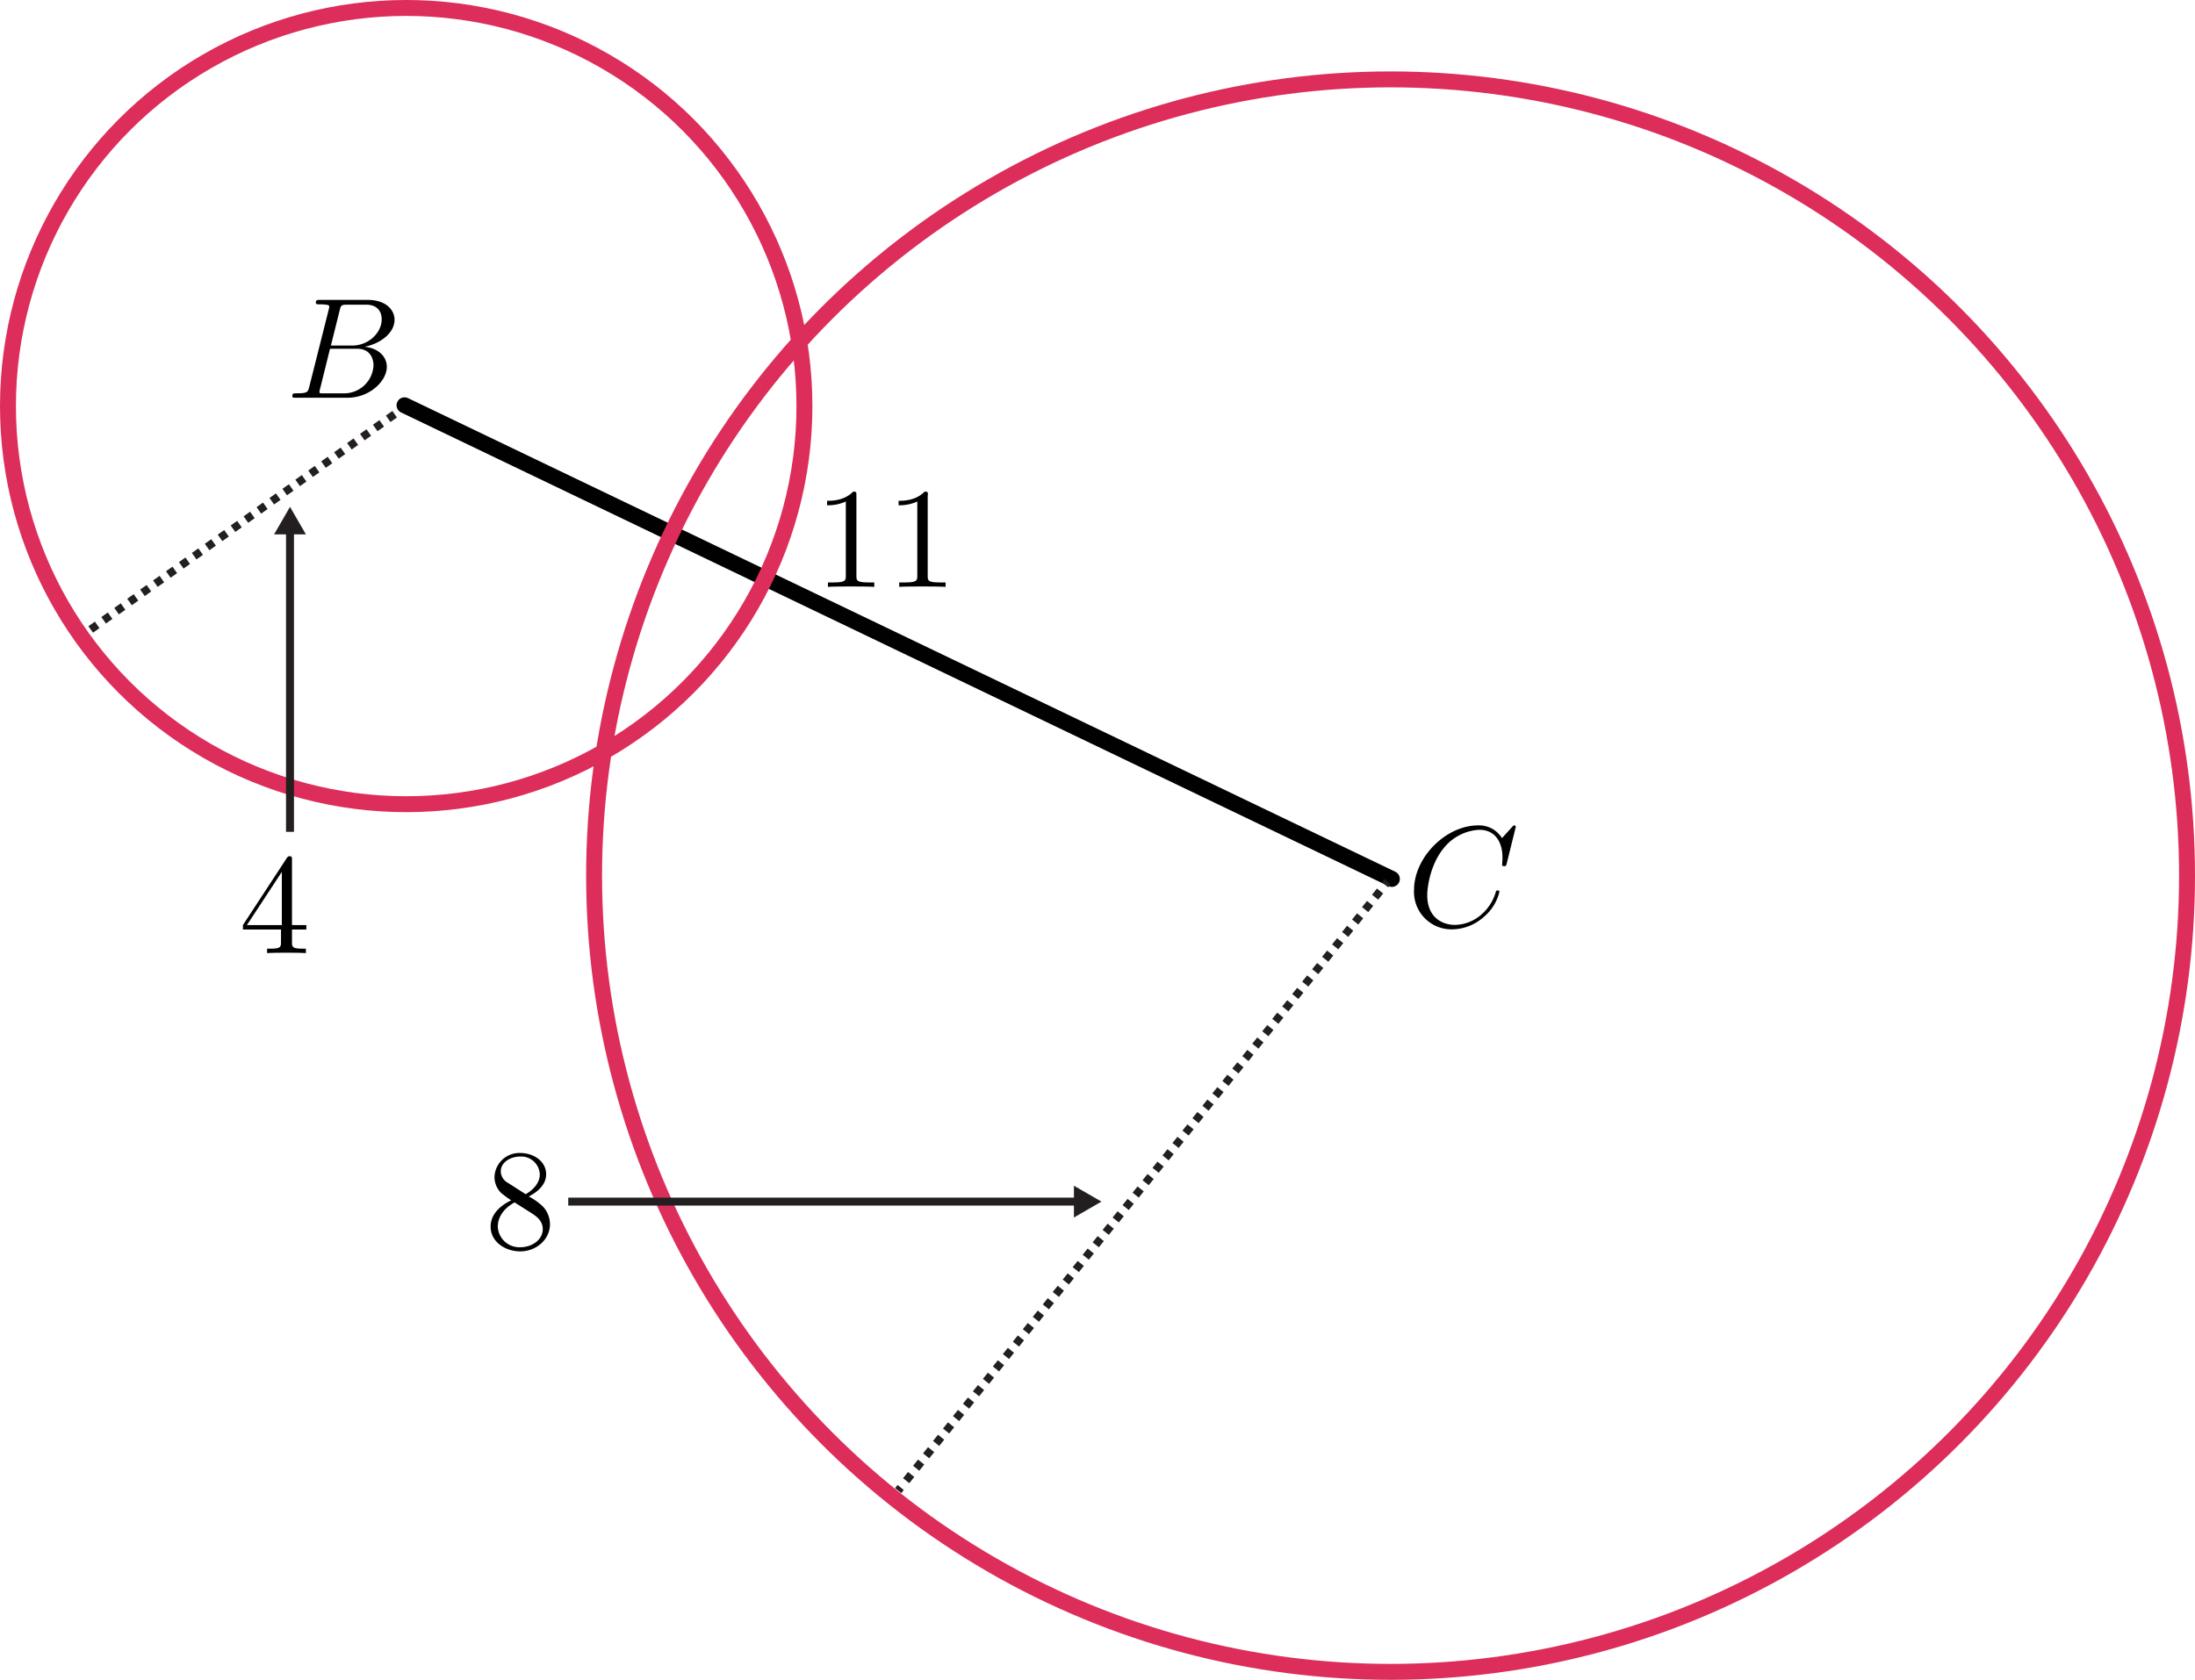 <svg id="Layer_1" data-name="Layer 1" xmlns="http://www.w3.org/2000/svg" xmlns:xlink="http://www.w3.org/1999/xlink" viewBox="0 0 551.18 421.94"><defs><style>.cls-1,.cls-11,.cls-12,.cls-13,.cls-15,.cls-2,.cls-3,.cls-4,.cls-5,.cls-7,.cls-9{fill:none;}.cls-11,.cls-2,.cls-3{stroke:#231f20;stroke-width:2px;}.cls-11,.cls-12,.cls-13,.cls-15,.cls-2,.cls-3,.cls-4,.cls-5,.cls-7,.cls-9{stroke-miterlimit:10;}.cls-3{stroke-dasharray:1.99 1.99;}.cls-4,.cls-5{stroke:#010101;}.cls-4{stroke-opacity:0;}.cls-4,.cls-7{stroke-width:0px;}.cls-5{stroke-linecap:round;}.cls-5,.cls-9{stroke-width:4px;}.cls-6{clip-path:url(#clip-path);}.cls-12,.cls-13,.cls-15,.cls-7{stroke:#000;opacity:0;}.cls-8{clip-path:url(#clip-path-2);}.cls-9{stroke:#dd2d5a;}.cls-10{fill:#231f20;}.cls-11{stroke-dasharray:2 2;}.cls-12{stroke-width:0px;}.cls-13{stroke-width:0px;}.cls-14{clip-path:url(#clip-path-3);}.cls-15{stroke-width:0px;}.cls-16{clip-path:url(#clip-path-4);}.cls-17{clip-path:url(#clip-path-5);}</style><clipPath id="clip-path"><rect class="cls-1" x="72.82" y="75.31" width="27" height="25"/></clipPath><clipPath id="clip-path-2"><rect class="cls-1" x="354.41" y="206.44" width="27" height="27"/></clipPath><clipPath id="clip-path-3"><rect class="cls-1" x="60.6" y="214.8" width="17" height="25"/></clipPath><clipPath id="clip-path-4"><rect class="cls-1" x="206.79" y="122.81" width="31" height="25"/></clipPath><clipPath id="clip-path-5"><rect class="cls-1" x="122.27" y="288.92" width="16" height="25.8"/></clipPath></defs><line class="cls-2" x1="101.54" y1="102.31" x2="100.73" y2="102.89"/><line class="cls-3" x1="99.1" y1="104.04" x2="22.01" y2="158.65"/><line class="cls-2" x1="21.2" y1="159.22" x2="20.39" y2="159.8"/><polygon class="cls-4" points="168.75 206.58 168.75 206.58 168.75 206.58 168.75 206.58 168.75 206.58 168.75 206.58 168.75 206.58 168.75 206.58 168.75 206.58 168.75 206.58 168.75 206.58 168.75 206.58 168.75 206.58 168.75 206.58 168.75 206.58 168.75 206.58 168.75 206.58 168.75 206.58 168.75 206.58 168.75 206.58 168.75 206.58 168.75 206.58 168.75 206.58 168.75 206.58 168.75 206.58 168.75 206.58 168.75 206.58 168.75 206.58 168.75 206.58 168.75 206.58 168.75 206.58 168.75 206.58 168.75 206.58 168.75 206.58 168.75 206.58 168.75 206.58 168.75 206.58 168.75 206.58 168.75 206.58 168.75 206.58 168.75 206.58 168.75 206.58 168.75 206.58 168.75 206.58 168.75 206.58 168.75 206.58 168.75 206.58 168.75 206.58 168.75 206.58 168.75 206.58 168.75 206.58 168.75 206.58 168.75 206.58 168.75 206.58 168.75 206.58 168.75 206.58 168.75 206.58 168.75 206.58 168.75 206.58 168.75 206.58 168.75 206.58 168.75 206.58 168.75 206.58 168.75 206.58 168.75 206.58 168.75 206.58 168.75 206.58 168.75 206.58 168.75 206.58 168.75 206.58 168.75 206.58 168.75 206.58 168.75 206.58 168.75 206.58 168.75 206.58 168.75 206.58 168.75 206.58 168.75 206.58 168.75 206.58 168.75 206.58 168.75 206.58 168.75 206.58 168.75 206.58 168.75 206.58 168.75 206.58"/><line class="cls-5" x1="101.58" y1="101.8" x2="349.51" y2="220.77"/><g class="cls-6"><path class="cls-7" d="M86.32,87.81"/><path d="M81.47,98.79a4.78,4.78,0,0,1-.79,0c-.36,0-.46-.07-.46-.36a3.11,3.11,0,0,1,.17-.83l2.48-10h6.79c3.45,0,4.13,2.66,4.13,4.2a7.38,7.38,0,0,1-7.43,7H81.47m1.62-12,2.22-8.9c.33-1.26.4-1.37,2-1.37h4.63c3.16,0,3.91,2.12,3.91,3.7,0,3.16-3.09,6.57-7.47,6.57ZM77.67,97.11c-.36,1.4-.44,1.68-3.27,1.68-.61,0-1,0-1,.72,0,.4.32.4,1,.4H87.22c5.67,0,9.91-4.24,9.91-7.76,0-2.59-2.08-4.67-5.57-5.06,3.74-.69,7.51-3.34,7.51-6.76,0-2.65-2.37-5-6.68-5H80.32c-.68,0-1,0-1,.72,0,.39.33.39,1,.39a13.36,13.36,0,0,1,1.36.07c.65.08,1,.11,1,.58a2.92,2.92,0,0,1-.14.68Z"/></g><g class="cls-8"><path class="cls-7" d="M367.91,220.44"/><path d="M380.61,207.68a.37.37,0,0,0-.4-.36c-.11,0-.14,0-.54.43l-2.51,2.77a6.75,6.75,0,0,0-6-3.2c-8,0-16.09,7.94-16.09,16.27a9.41,9.41,0,0,0,9.73,9.84,12.09,12.09,0,0,0,7.76-3.09,11.8,11.8,0,0,0,3.95-6.32c0-.36-.36-.36-.43-.36a.42.42,0,0,0-.47.36A11.71,11.71,0,0,1,372,229.7a10.38,10.38,0,0,1-6.61,2.62c-3.23,0-7-1.87-7-7.47,0-2,.76-7.87,4.35-12.07a12.19,12.19,0,0,1,8.76-4.35c3.67,0,5.78,2.77,5.78,6.94a15.53,15.53,0,0,1-.1,1.83c0,.36.39.36.54.36.46,0,.46-.08.64-.72l2.27-9.16"/></g><circle class="cls-9" cx="102" cy="102" r="100"/><circle class="cls-9" cx="349.18" cy="219.94" r="200"/><line class="cls-2" x1="72.82" y1="133.05" x2="72.82" y2="208.94"/><polygon class="cls-10" points="68.83 134.22 72.82 127.31 76.81 134.22 68.83 134.22"/><line class="cls-2" x1="348.43" y1="221.46" x2="347.8" y2="222.24"/><line class="cls-11" x1="346.55" y1="223.8" x2="226.8" y2="372.85"/><line class="cls-2" x1="226.17" y1="373.63" x2="225.54" y2="374.41"/><line class="cls-2" x1="270.84" y1="301.82" x2="142.69" y2="301.82"/><polygon class="cls-10" points="269.67 297.83 276.58 301.82 269.67 305.81 269.67 297.83"/><polygon class="cls-12" points="92.3 173.98 92.3 173.98 92.3 173.98 92.3 173.98 92.3 173.98 92.3 173.98 92.3 173.98 92.3 173.98 92.3 173.98 92.3 173.98 92.3 173.98 92.3 173.98 92.3 173.98 92.3 173.98 92.3 173.98 92.3 173.98 92.3 173.98 92.3 173.98 92.3 173.98 92.3 173.98 92.3 173.98 92.3 173.98 92.3 173.98 92.3 173.98 92.3 173.98 92.3 173.98 92.3 173.98 92.3 173.98 92.3 173.98 92.3 173.98 92.3 173.98 92.3 173.98 92.3 173.98 92.3 173.98 92.3 173.98 92.3 173.98 92.3 173.98 92.3 173.98 92.3 173.98 92.3 173.98 92.3 173.98 92.3 173.98 92.3 173.98 92.3 173.98 92.3 173.98 92.3 173.98 92.3 173.98 92.3 173.98 92.3 173.98 92.3 173.98 92.3 173.98 92.3 173.98 92.3 173.98 92.3 173.98 92.3 173.98 92.3 173.98 92.3 173.98 92.3 173.98 92.3 173.98 92.3 173.98 92.3 173.98 92.3 173.98 92.3 173.98 92.3 173.98 92.3 173.98 92.3 173.98 92.3 173.98 92.3 173.98 92.3 173.98 92.3 173.98 92.3 173.98 92.3 173.98 92.3 173.98 92.3 173.98 92.3 173.98 92.3 173.98 92.3 173.98 92.3 173.98 92.3 173.98 92.3 173.98 92.3 173.98 92.3 173.98 92.3 173.98 92.3 173.98 92.3 173.98 92.3 173.98"/><polygon class="cls-12" points="155.69 241.03 155.69 241.03 155.69 241.03 155.69 241.03 155.69 241.03 155.69 241.03 155.69 241.03 155.69 241.03 155.69 241.03 155.69 241.03 155.69 241.03 155.69 241.03 155.69 241.03 155.69 241.03 155.69 241.03 155.69 241.03 155.69 241.03 155.69 241.03 155.69 241.03 155.69 241.03 155.69 241.03 155.69 241.03 155.69 241.03 155.69 241.03 155.69 241.03 155.69 241.03 155.69 241.03 155.69 241.03 155.69 241.03 155.69 241.03 155.69 241.03 155.69 241.03 155.69 241.03 155.69 241.03 155.69 241.03 155.69 241.03 155.69 241.03 155.69 241.03 155.69 241.03 155.69 241.03 155.69 241.03 155.69 241.03 155.69 241.03 155.69 241.03 155.69 241.03 155.69 241.03 155.69 241.03 155.69 241.03 155.69 241.03 155.69 241.03 155.69 241.03 155.69 241.03 155.69 241.03 155.69 241.03 155.69 241.03 155.69 241.03 155.69 241.03 155.69 241.03 155.69 241.03 155.69 241.03 155.69 241.03 155.69 241.03 155.69 241.03 155.69 241.03 155.69 241.03 155.69 241.03 155.69 241.03 155.69 241.03 155.69 241.03 155.69 241.03 155.69 241.03 155.69 241.03 155.69 241.03 155.69 241.03 155.69 241.03 155.69 241.03 155.69 241.03 155.69 241.03 155.69 241.03 155.69 241.03 155.69 241.03 155.69 241.03 155.69 241.03 155.69 241.03 155.69 241.03 155.69 241.03"/><polygon class="cls-12" points="221.44 118.98 221.44 118.98 221.44 118.98 221.44 118.98 221.44 118.98 221.44 118.98 221.44 118.98 221.44 118.98 221.44 118.98 221.44 118.98 221.44 118.98 221.44 118.98 221.44 118.98 221.44 118.98 221.44 118.98 221.44 118.98 221.44 118.98 221.44 118.98 221.44 118.98 221.44 118.98 221.44 118.98 221.44 118.98 221.44 118.98 221.44 118.98 221.44 118.98 221.44 118.98 221.44 118.98 221.44 118.98 221.44 118.98 221.44 118.98 221.44 118.98 221.44 118.98 221.44 118.98 221.44 118.98 221.44 118.98 221.44 118.98 221.44 118.98 221.44 118.98 221.44 118.98 221.44 118.98 221.44 118.98 221.44 118.98 221.44 118.98 221.44 118.98 221.44 118.98 221.44 118.98 221.44 118.98 221.44 118.98 221.44 118.98 221.44 118.98 221.44 118.98 221.44 118.98 221.44 118.98 221.44 118.98 221.44 118.98 221.44 118.98 221.44 118.98 221.44 118.98 221.44 118.98 221.44 118.98 221.44 118.98 221.44 118.98 221.44 118.98 221.44 118.98 221.44 118.98 221.44 118.98 221.44 118.98 221.44 118.98 221.44 118.98 221.44 118.98 221.44 118.98 221.44 118.98 221.44 118.98 221.44 118.98 221.44 118.98 221.44 118.98 221.44 118.98 221.44 118.98 221.44 118.98 221.44 118.98 221.44 118.98 221.44 118.98 221.44 118.98 221.44 118.98 221.44 118.98 221.44 118.98"/><polygon class="cls-13" points="60.6 252.61 60.6 252.61 60.6 252.61 60.6 252.61 60.6 252.61 60.6 252.61 60.6 252.61 60.6 252.61 60.6 252.61 60.6 252.61 60.6 252.61 60.6 252.61 60.6 252.61 60.6 252.61 60.6 252.61 60.6 252.61 60.6 252.61 60.6 252.61 60.6 252.61 60.6 252.61 60.6 252.61 60.6 252.61 60.6 252.61 60.6 252.61 60.6 252.61 60.6 252.61 60.6 252.61 60.6 252.61 60.6 252.61 60.6 252.61 60.6 252.61 60.6 252.61 60.6 252.61 60.6 252.61 60.6 252.61 60.6 252.61 60.6 252.61 60.6 252.61 60.6 252.61 60.6 252.61 60.6 252.61 60.6 252.61 60.6 252.61 60.6 252.61 60.6 252.61 60.6 252.61 60.6 252.61 60.6 252.61 60.6 252.61 60.6 252.61 60.6 252.61 60.6 252.61 60.6 252.61 60.6 252.61 60.6 252.61 60.6 252.61 60.6 252.61 60.6 252.61 60.6 252.61 60.6 252.61 60.6 252.61 60.6 252.61 60.6 252.61 60.6 252.61 60.6 252.61 60.6 252.61 60.6 252.61 60.6 252.61 60.6 252.61 60.6 252.61 60.6 252.61 60.6 252.61 60.6 252.61 60.6 252.61 60.6 252.61 60.6 252.61 60.6 252.61 60.6 252.61 60.6 252.61 60.6 252.61 60.6 252.61 60.6 252.61 60.6 252.61 60.6 252.61 60.6 252.61"/><g class="cls-14"><path class="cls-15" d="M69.1,227.3Z"/><path d="M70.77,232.36H62L70.77,219Zm-.21,1.12v3.12c0,1.3-.07,1.69-2.73,1.69h-.76v1.11c1.48-.1,3.35-.1,4.85-.1s3.42,0,4.89.1v-1.11h-.76c-2.66,0-2.73-.39-2.73-1.69v-3.12h3.6v-1.12h-3.6V216c0-.72,0-.93-.57-.93-.32,0-.43,0-.72.43L61,232.36v1.12Z"/></g><polygon class="cls-13" points="300.63 120.27 300.63 120.27 300.63 120.27 300.63 120.27 300.63 120.27 300.63 120.27 300.63 120.27 300.63 120.27 300.63 120.27 300.63 120.27 300.63 120.27 300.63 120.27 300.63 120.27 300.63 120.27 300.63 120.27 300.63 120.27 300.63 120.27 300.63 120.27 300.63 120.27 300.63 120.27 300.63 120.27 300.63 120.27 300.63 120.27 300.63 120.27 300.63 120.27 300.63 120.27 300.63 120.27 300.63 120.27 300.63 120.27 300.63 120.27 300.63 120.27 300.63 120.27 300.63 120.27 300.63 120.27 300.63 120.27 300.63 120.27 300.63 120.27 300.63 120.27 300.63 120.27 300.63 120.27 300.63 120.27 300.63 120.27 300.63 120.27 300.63 120.27 300.63 120.27 300.63 120.27 300.63 120.27 300.63 120.27 300.63 120.27 300.63 120.27 300.63 120.27 300.63 120.27 300.63 120.27 300.63 120.27 300.63 120.27 300.63 120.27 300.63 120.27 300.63 120.27 300.63 120.27 300.63 120.27 300.63 120.27 300.63 120.27 300.63 120.27 300.63 120.27 300.63 120.27 300.63 120.27 300.63 120.27 300.63 120.27 300.63 120.27 300.63 120.27 300.63 120.27 300.63 120.27 300.63 120.27 300.63 120.27 300.63 120.27 300.63 120.27 300.63 120.27 300.63 120.27 300.63 120.27 300.63 120.27 300.63 120.27 300.63 120.27 300.63 120.27 300.63 120.27 300.63 120.27 300.63 120.27"/><g class="cls-16"><path class="cls-15" d="M222.29,135.31Z"/><path d="M215.05,124.43c0-.86,0-.94-.83-.94-2.22,2.3-5.38,2.3-6.53,2.3v1.12a10.7,10.7,0,0,0,4.7-.94v18.61c0,1.29-.11,1.72-3.34,1.72H207.9v1.11c1.26-.1,4.38-.1,5.82-.1s4.56,0,5.82.1V146.3h-1.15c-3.23,0-3.34-.39-3.34-1.72V124.43"/><path d="M233,124.43c0-.86,0-.94-.83-.94-2.22,2.3-5.38,2.3-6.53,2.3v1.12a10.7,10.7,0,0,0,4.7-.94v18.61c0,1.29-.11,1.72-3.34,1.72H225.8v1.11c1.26-.1,4.38-.1,5.82-.1s4.56,0,5.82.1V146.3h-1.15c-3.23,0-3.34-.39-3.34-1.72V124.43"/></g><polygon class="cls-13" points="125.65 261.85 125.65 261.85 125.65 261.85 125.65 261.85 125.65 261.85 125.65 261.85 125.65 261.85 125.65 261.85 125.65 261.85 125.65 261.85 125.65 261.85 125.65 261.85 125.65 261.85 125.65 261.85 125.65 261.85 125.65 261.85 125.65 261.85 125.65 261.85 125.65 261.85 125.65 261.85 125.65 261.85 125.65 261.85 125.65 261.85 125.65 261.85 125.65 261.85 125.65 261.85 125.65 261.85 125.65 261.85 125.65 261.85 125.65 261.85 125.65 261.85 125.65 261.85 125.65 261.85 125.65 261.85 125.65 261.85 125.65 261.85 125.65 261.85 125.65 261.85 125.65 261.85 125.65 261.85 125.65 261.85 125.65 261.85 125.65 261.85 125.65 261.85 125.65 261.85 125.65 261.85 125.65 261.85 125.65 261.85 125.65 261.85 125.65 261.85 125.65 261.85 125.65 261.85 125.65 261.85 125.65 261.85 125.65 261.85 125.65 261.85 125.65 261.85 125.65 261.85 125.65 261.85 125.65 261.85 125.65 261.85 125.65 261.85 125.65 261.85 125.65 261.85 125.65 261.85 125.65 261.85 125.65 261.85 125.65 261.85 125.65 261.85 125.65 261.85 125.65 261.85 125.65 261.85 125.65 261.85 125.65 261.85 125.65 261.85 125.65 261.85 125.65 261.85 125.65 261.85 125.65 261.85 125.65 261.85 125.65 261.85 125.65 261.85 125.65 261.85 125.65 261.85 125.65 261.85 125.65 261.85"/><g class="cls-17"><path d="M129.18,302l4.42,2.8c1,.68,2.69,1.76,2.69,3.95,0,2.66-2.69,4.53-5.64,4.53A5.41,5.41,0,0,1,125,308.1c0-2.08,1.15-4.38,4.2-6.07m3.59-1.51c2.59-1.33,4.35-3.19,4.35-5.56,0-3.31-3.2-5.35-6.47-5.35a6.24,6.24,0,0,0-6.5,6,5.71,5.71,0,0,0,1.58,3.95,23.82,23.82,0,0,0,2.62,1.94c-2.08,1-5.17,3.06-5.17,6.61,0,3.81,3.66,6.21,7.43,6.21,4.06,0,7.47-3,7.47-6.82a6.51,6.51,0,0,0-1.75-4.42A15.6,15.6,0,0,0,132.77,300.52Zm-5.24-3.41a3.34,3.34,0,0,1-1.8-2.91c0-2.19,2.33-3.7,4.88-3.7a4.68,4.68,0,0,1,4.92,4.46c0,2-1.4,3.77-3.55,5Z"/></g></svg>